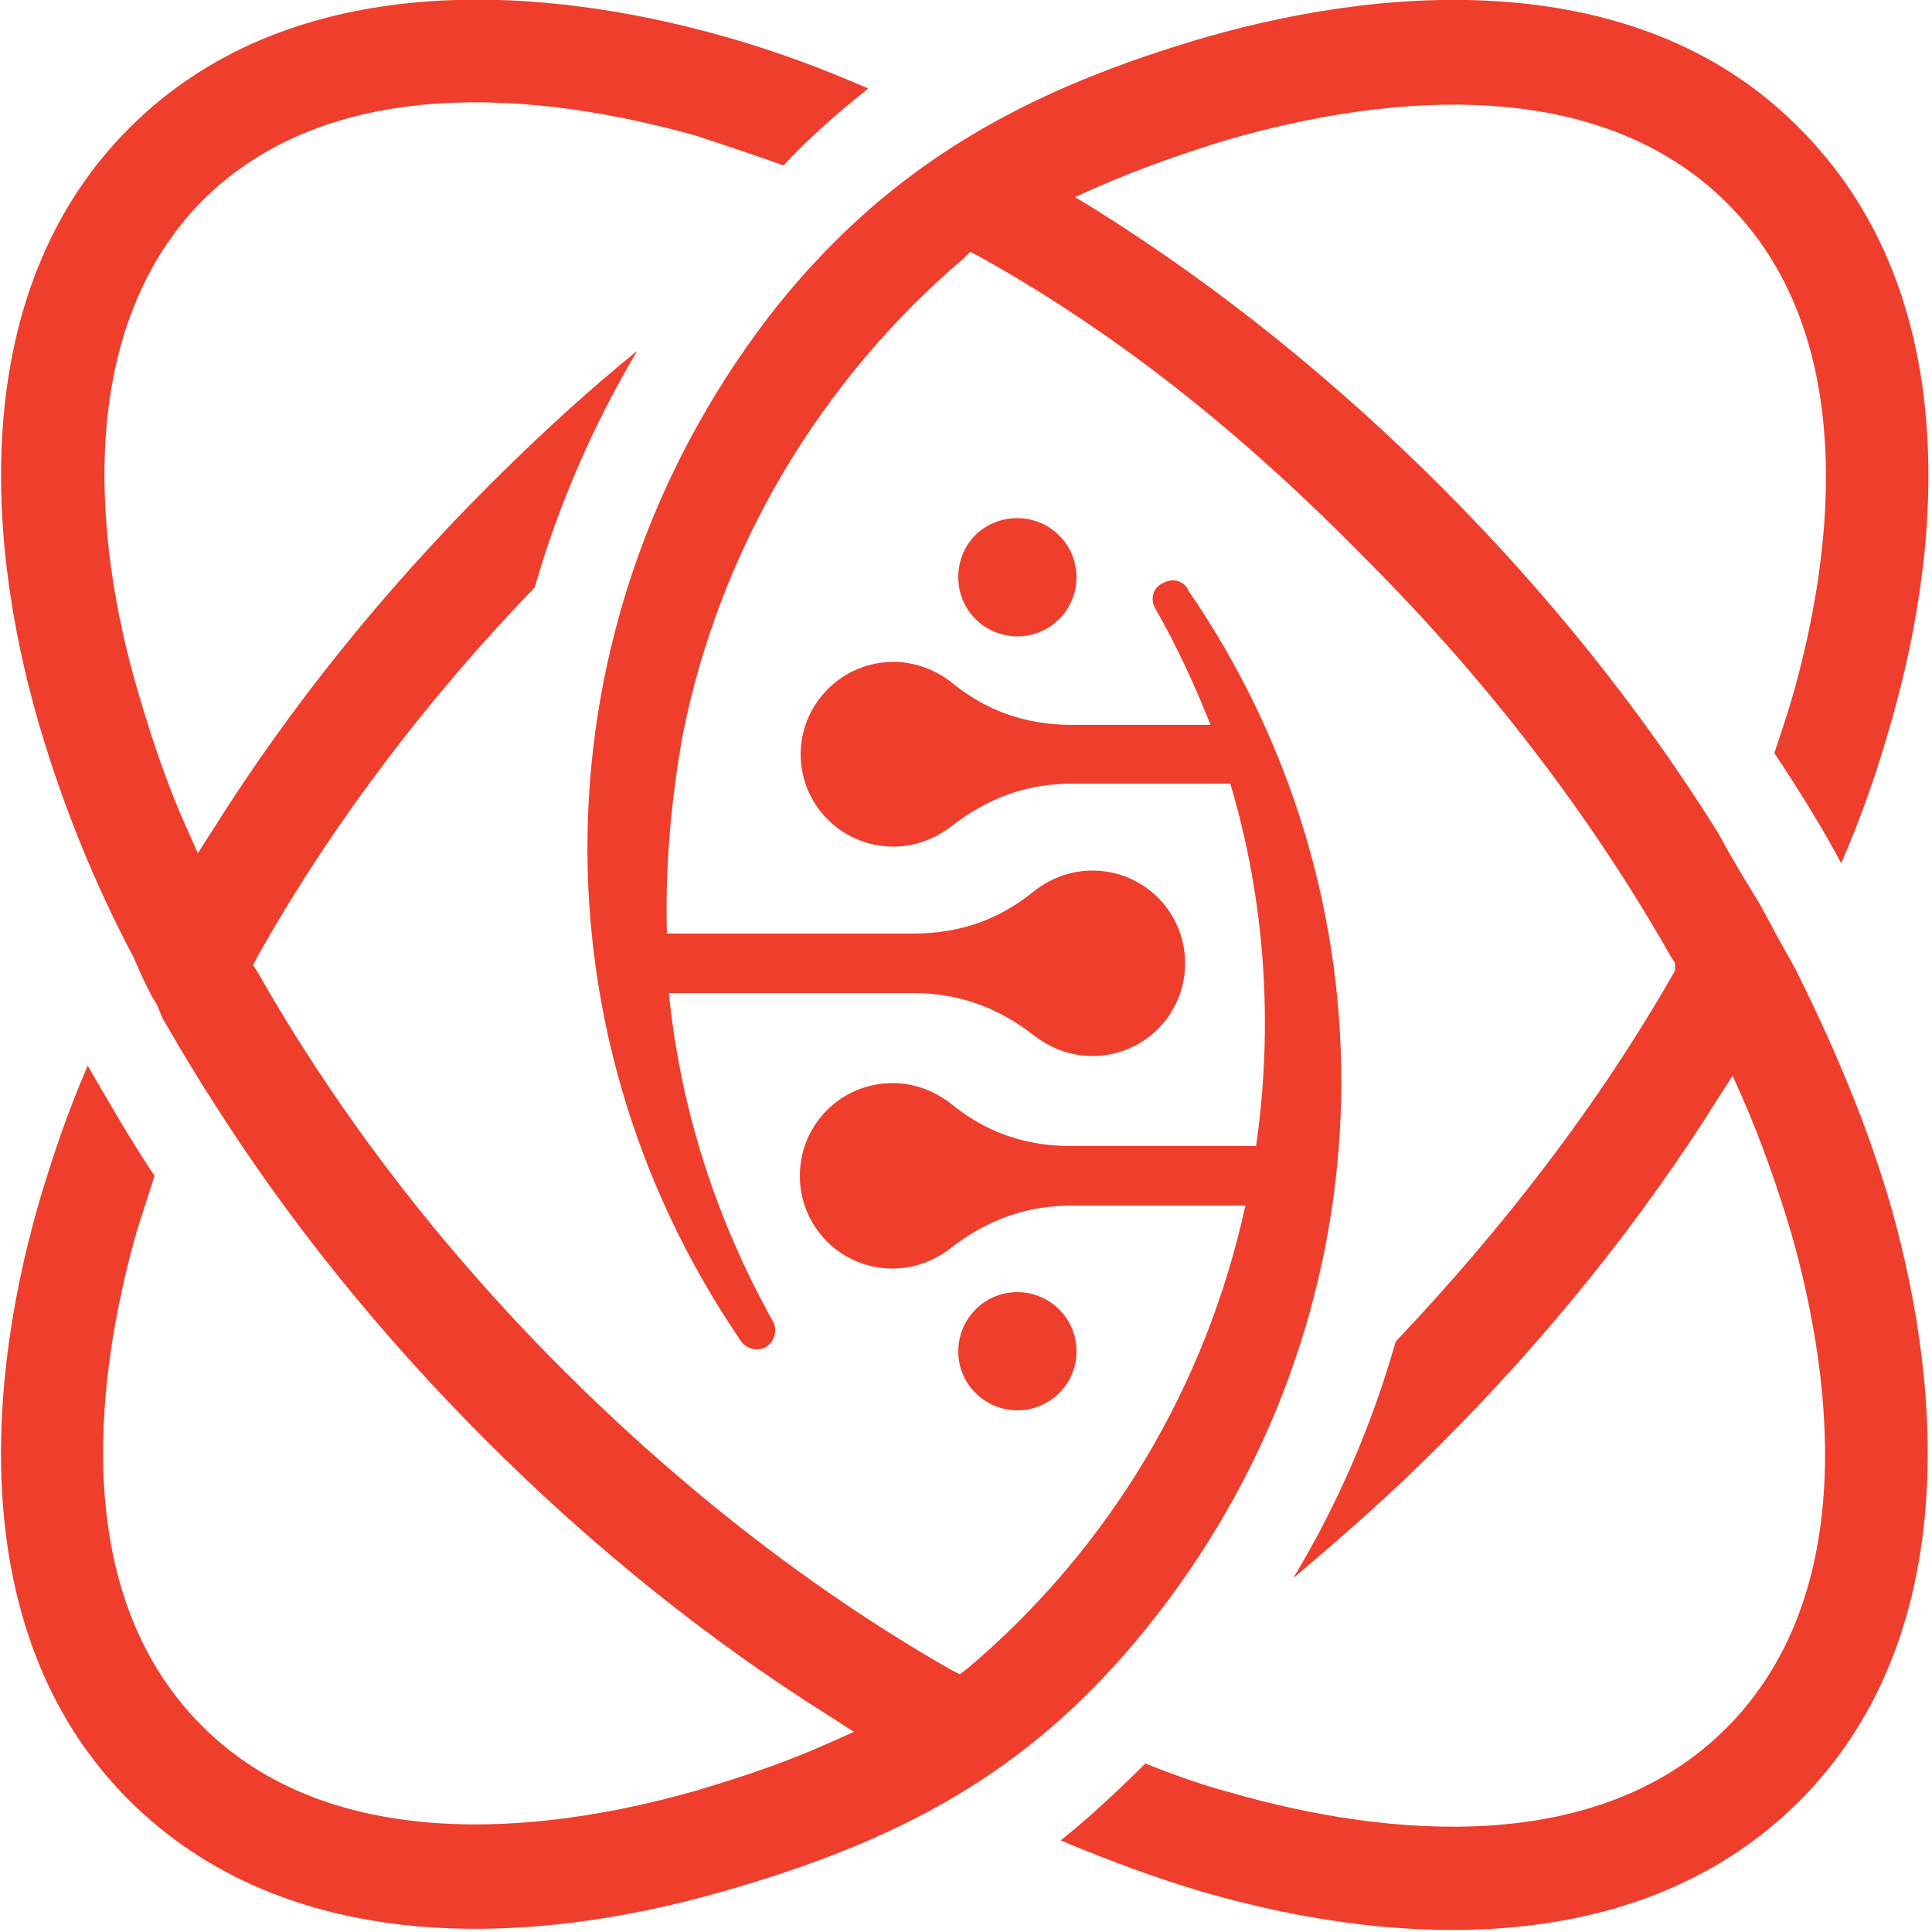 <?xml version="1.0" encoding="utf-8"?>
<!-- Generator: Adobe Illustrator 27.9.0, SVG Export Plug-In . SVG Version: 6.00 Build 0)  -->
<svg version="1.1" id="Layer_1" xmlns="http://www.w3.org/2000/svg" xmlns:xlink="http://www.w3.org/1999/xlink" x="0px" y="0px"
	 viewBox="0 0 500 500" style="enable-background:new 0 0 500 500;" xml:space="preserve">
<style type="text/css">
	.st0{fill-rule:evenodd;clip-rule:evenodd;fill:#EF3E2C;}
</style>
<path class="st0" d="M361.2,347.2c-6.1,21.4-14.8,41.8-26.5,61.2c13.3-11.2,26-22.4,38.2-34.7c27-27,51.5-57.1,71.9-89.7l3.6-5.6
	l2.5,5.6c5.1,11.7,9.2,23.5,12.7,35.2c11.7,41.3,16.3,94.8-16.8,128s-87.2,28.5-128,16.8c-7.6-2-14.8-4.6-22.4-7.6
	c-7.1,7.1-14.3,13.8-21.9,19.9c12.2,5.1,24.5,9.7,36.7,13.3c51,14.8,113.7,17.3,154.5-23.5c40.3-40.3,38.2-103,23.5-154.5
	c-6.1-20.9-14.8-41.3-24.5-60.7l-5.1-9.2l-4.1-7.6l-4.6-7.6l-3.6-6.1l-2.5-4.6C424.4,183.1,400,153,373,126s-57.1-51.5-89.7-71.9
	l-5.1-3.1l5.6-2.5c11.7-5.1,23.4-9.2,35.2-12.7c41.3-11.7,94.8-16.3,128,16.8s28.5,87.2,16.8,128c-1.5,5.1-3.1,9.7-4.6,14.3
	c6.1,9.2,12.2,18.9,17.3,28.5c5.1-11.7,9.2-23.4,12.7-35.7c14.8-51,17.3-113.7-23.5-154.5C426-7.1,363.3-5.1,311.8,9.7
	C266.4,23,231.2,41.8,201.2,79.1c-61.7,78-65.8,185.1-9.7,267.6c1.5,2.5,4.6,3.1,6.6,2c2.5-1.5,3.1-4.6,2-6.6
	c-14.8-26.5-24-55.1-27-85.1h63.2c11.7,0,21.9,3.6,31.6,11.2c4.1,3.1,9.2,5.1,14.8,5.1c13.3,0,24-10.7,24-24c0-13.3-10.7-24-24-24
	c-5.6,0-10.7,2-14.8,5.1c-9.2,7.6-19.4,11.2-31.6,11.2h-63.7c-0.5-16.8,1-34.2,4.1-51.5c9.7-48.4,35.7-91.8,72.9-123.4l1.5-1.5l2,1
	c37.7,20.9,70.4,47.9,100.4,78.5c30.6,30.6,57.6,65.3,79,103l1,1.5v2C413.7,286,388.8,318.1,361.2,347.2L361.2,347.2z M263.3,134.1
	c8.2,0,15.3,6.6,15.3,15.3c0,8.2-6.6,15.3-15.3,15.3c-8.2,0-15.3-6.6-15.3-15.3S254.7,134.1,263.3,134.1L263.3,134.1z M263.3,365
	c-8.2,0-15.3-6.6-15.3-15.3c0-8.2,6.6-15.3,15.3-15.3c8.2,0,15.3,6.6,15.3,15.3C278.6,358.4,271.5,365,263.3,365L263.3,365z
	 M231.2,171.3c5.6,0,10.7,2,14.8,5.1c9.2,7.6,19.4,11.2,31.6,11.2h35.7c-4.1-10.2-8.7-20.4-14.3-30.1c-1.5-2.5-0.5-5.6,2-6.6
	c2.5-1.5,5.6-0.5,6.6,2c54.5,79.5,52.5,183.5-5.1,261c-31.1,41.8-65.3,61.2-114.7,75.4c-51,14.8-113.7,17.3-154.5-23.5
	C-6.8,425.7-4.8,363,10,311.5c3.6-12.2,7.6-24,12.7-35.7c5.6,9.7,11.2,19.4,17.3,28.5c-1.5,4.6-3.1,9.7-4.6,14.3
	c-11.7,41.3-16.3,94.8,16.8,128s87.2,28.5,128,16.8c12.2-3.6,24-7.6,35.2-12.7l5.6-2.5l-5.6-3.6c-32.6-20.4-62.7-44.9-89.7-71.9
	c-27-27-51.5-57.1-71.9-89.7l-1-1.5l-5.6-9.2l-5.1-8.7l-1.5-3.6l-1.5-2.5l-2.5-5.1l-2-4.6C24.3,228.4,16.1,208,10,187.1
	c-14.8-51-16.8-113.7,23.5-154s103-38.2,154.5-23.5c12.7,3.6,25,8.2,36.7,13.3c-7.6,6.1-15.3,12.7-21.9,19.9
	c-7.1-2.5-14.8-5.1-22.4-7.6C139,23.5,85.4,18.9,52.3,52C19.7,85.2,23.8,139.2,36,180c3.6,12.2,7.6,24,12.7,35.2l2.5,5.6l3.6-5.6
	c20.4-32.6,44.9-62.7,71.9-89.7c12.2-12.2,25-24,38.2-34.7c-11.2,18.9-20.4,39.8-26.5,61.2c-27.5,28.5-52.5,61.2-71.9,95.8l-1,2
	l1,1.5c21.4,37.7,48.4,72.4,79,103c30.1,30.1,64.2,57.1,100.9,78l2,1l2-1.5c36.7-31.1,61.7-72.9,71.9-119.8h-44.9
	c-11.7,0-21.9,3.6-31.6,11.2c-4.1,3.1-9.2,5.1-14.8,5.1c-13.3,0-24-10.7-24-24s10.7-24,24-24c5.6,0,10.7,2,14.8,5.1
	c9.2,7.6,19.4,11.2,31.6,11.2H325v0.5c4.6-31.6,2.5-63.7-6.6-94.3h-40.8c-11.7,0-21.9,3.6-31.6,11.2c-4.1,3.1-9.2,5.1-14.8,5.1
	c-13.3,0-24-10.7-24-24C207.3,182,218,171.3,231.2,171.3L231.2,171.3z"/>
</svg>
